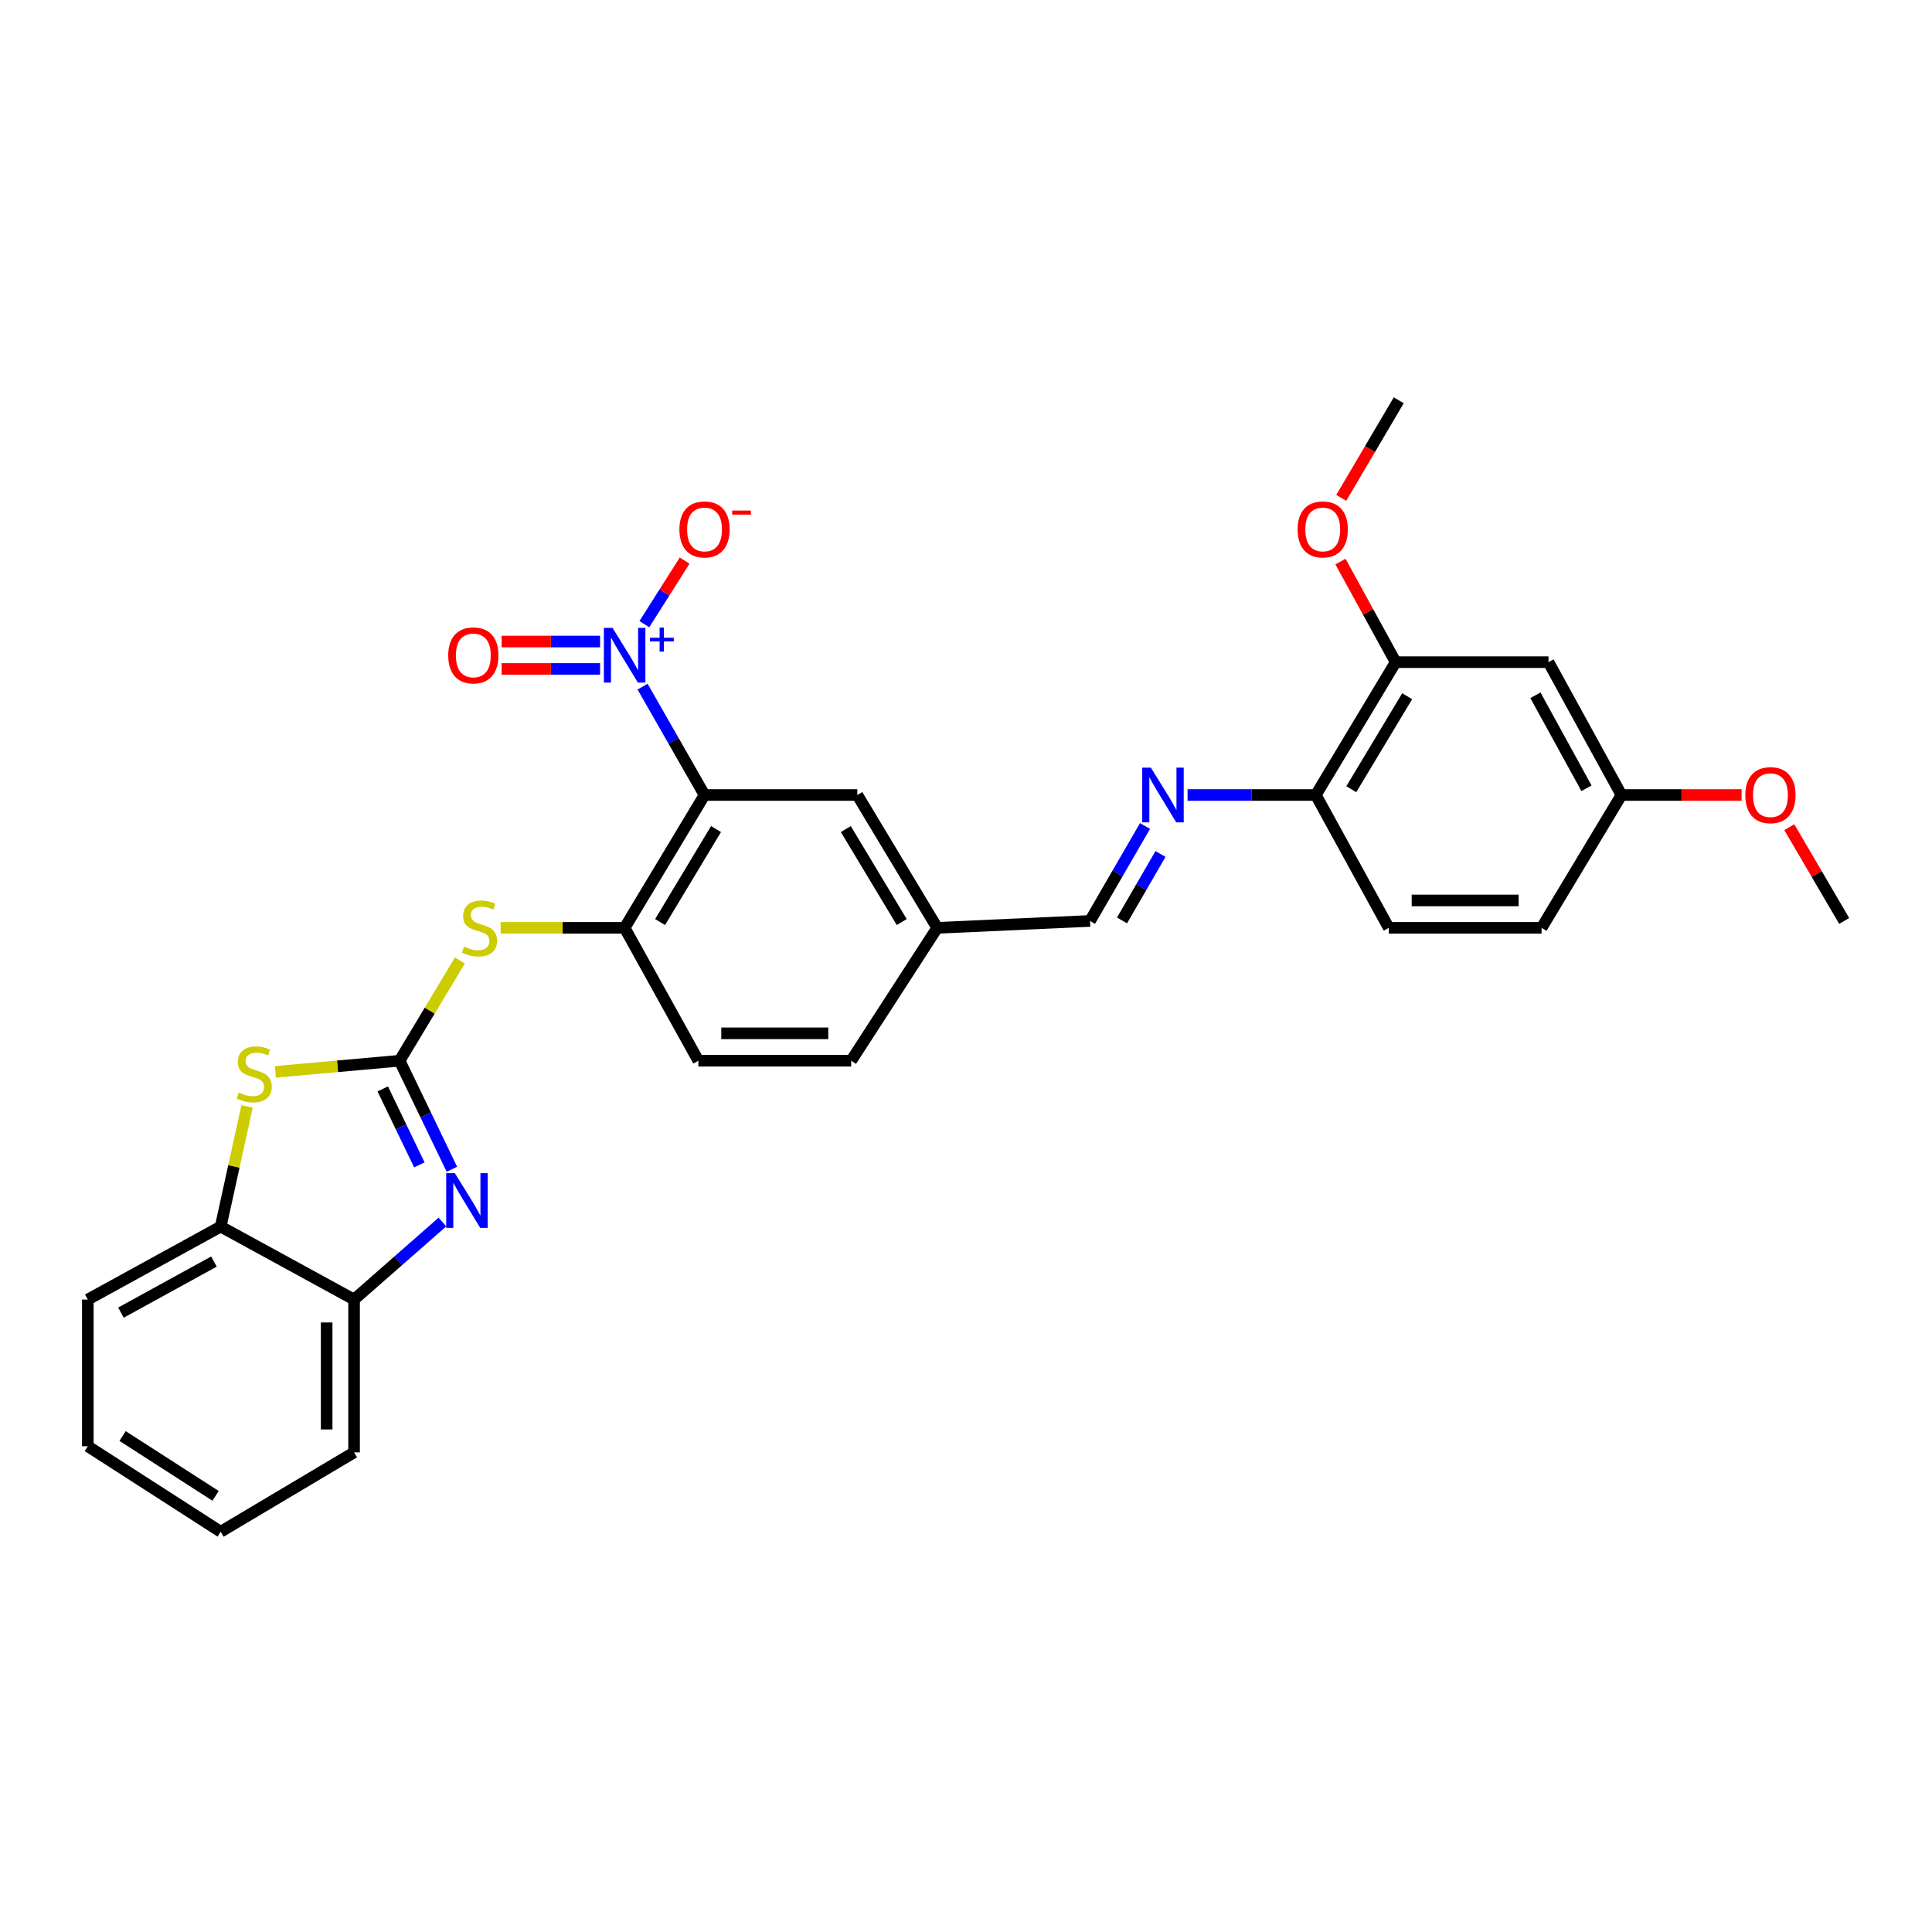 <?xml version='1.0' encoding='iso-8859-1'?>
<svg version='1.1' baseProfile='full'
              xmlns='http://www.w3.org/2000/svg'
                      xmlns:rdkit='http://www.rdkit.org/xml'
                      xmlns:xlink='http://www.w3.org/1999/xlink'
                  xml:space='preserve'
width='1000px' height='1000px' viewBox='0 0 1000 1000'>
<!-- END OF HEADER -->
<rect style='opacity:1.0;fill:#FFFFFF;stroke:none' width='1000' height='1000' x='0' y='0'> </rect>
<path class='bond-2' d='M 206.831,549.031 L 220.365,577.121' style='fill:none;fill-rule:evenodd;stroke:#000000;stroke-width:6px;stroke-linecap:butt;stroke-linejoin:miter;stroke-opacity:1' />
<path class='bond-2' d='M 220.365,577.121 L 233.899,605.212' style='fill:none;fill-rule:evenodd;stroke:#0000FF;stroke-width:6px;stroke-linecap:butt;stroke-linejoin:miter;stroke-opacity:1' />
<path class='bond-2' d='M 198.109,563.617 L 207.582,583.28' style='fill:none;fill-rule:evenodd;stroke:#000000;stroke-width:6px;stroke-linecap:butt;stroke-linejoin:miter;stroke-opacity:1' />
<path class='bond-2' d='M 207.582,583.28 L 217.056,602.943' style='fill:none;fill-rule:evenodd;stroke:#0000FF;stroke-width:6px;stroke-linecap:butt;stroke-linejoin:miter;stroke-opacity:1' />
<path class='bond-3' d='M 206.831,549.031 L 174.691,551.913' style='fill:none;fill-rule:evenodd;stroke:#000000;stroke-width:6px;stroke-linecap:butt;stroke-linejoin:miter;stroke-opacity:1' />
<path class='bond-3' d='M 174.691,551.913 L 142.551,554.795' style='fill:none;fill-rule:evenodd;stroke:#CCCC00;stroke-width:6px;stroke-linecap:butt;stroke-linejoin:miter;stroke-opacity:1' />
<path class='bond-5' d='M 206.831,549.031 L 222.431,523.085' style='fill:none;fill-rule:evenodd;stroke:#000000;stroke-width:6px;stroke-linecap:butt;stroke-linejoin:miter;stroke-opacity:1' />
<path class='bond-5' d='M 222.431,523.085 L 238.031,497.14' style='fill:none;fill-rule:evenodd;stroke:#CCCC00;stroke-width:6px;stroke-linecap:butt;stroke-linejoin:miter;stroke-opacity:1' />
<path class='bond-0' d='M 332.593,355.395 L 348.626,383.443' style='fill:none;fill-rule:evenodd;stroke:#0000FF;stroke-width:6px;stroke-linecap:butt;stroke-linejoin:miter;stroke-opacity:1' />
<path class='bond-0' d='M 348.626,383.443 L 364.66,411.492' style='fill:none;fill-rule:evenodd;stroke:#000000;stroke-width:6px;stroke-linecap:butt;stroke-linejoin:miter;stroke-opacity:1' />
<path class='bond-11' d='M 333.513,323.061 L 343.945,306.614' style='fill:none;fill-rule:evenodd;stroke:#0000FF;stroke-width:6px;stroke-linecap:butt;stroke-linejoin:miter;stroke-opacity:1' />
<path class='bond-11' d='M 343.945,306.614 L 354.376,290.167' style='fill:none;fill-rule:evenodd;stroke:#FF0000;stroke-width:6px;stroke-linecap:butt;stroke-linejoin:miter;stroke-opacity:1' />
<path class='bond-14' d='M 310.61,332.057 L 285.125,332.057' style='fill:none;fill-rule:evenodd;stroke:#0000FF;stroke-width:6px;stroke-linecap:butt;stroke-linejoin:miter;stroke-opacity:1' />
<path class='bond-14' d='M 285.125,332.057 L 259.64,332.057' style='fill:none;fill-rule:evenodd;stroke:#FF0000;stroke-width:6px;stroke-linecap:butt;stroke-linejoin:miter;stroke-opacity:1' />
<path class='bond-14' d='M 310.61,346.246 L 285.125,346.246' style='fill:none;fill-rule:evenodd;stroke:#0000FF;stroke-width:6px;stroke-linecap:butt;stroke-linejoin:miter;stroke-opacity:1' />
<path class='bond-14' d='M 285.125,346.246 L 259.64,346.246' style='fill:none;fill-rule:evenodd;stroke:#FF0000;stroke-width:6px;stroke-linecap:butt;stroke-linejoin:miter;stroke-opacity:1' />
<path class='bond-1' d='M 364.66,411.492 L 323.307,480.254' style='fill:none;fill-rule:evenodd;stroke:#000000;stroke-width:6px;stroke-linecap:butt;stroke-linejoin:miter;stroke-opacity:1' />
<path class='bond-1' d='M 370.617,429.119 L 341.67,477.252' style='fill:none;fill-rule:evenodd;stroke:#000000;stroke-width:6px;stroke-linecap:butt;stroke-linejoin:miter;stroke-opacity:1' />
<path class='bond-13' d='M 364.66,411.492 L 443.748,411.492' style='fill:none;fill-rule:evenodd;stroke:#000000;stroke-width:6px;stroke-linecap:butt;stroke-linejoin:miter;stroke-opacity:1' />
<path class='bond-6' d='M 229.006,632.508 L 206.138,652.575' style='fill:none;fill-rule:evenodd;stroke:#0000FF;stroke-width:6px;stroke-linecap:butt;stroke-linejoin:miter;stroke-opacity:1' />
<path class='bond-6' d='M 206.138,652.575 L 183.269,672.641' style='fill:none;fill-rule:evenodd;stroke:#000000;stroke-width:6px;stroke-linecap:butt;stroke-linejoin:miter;stroke-opacity:1' />
<path class='bond-8' d='M 127.873,572.683 L 121.048,603.783' style='fill:none;fill-rule:evenodd;stroke:#CCCC00;stroke-width:6px;stroke-linecap:butt;stroke-linejoin:miter;stroke-opacity:1' />
<path class='bond-8' d='M 121.048,603.783 L 114.224,634.882' style='fill:none;fill-rule:evenodd;stroke:#000000;stroke-width:6px;stroke-linecap:butt;stroke-linejoin:miter;stroke-opacity:1' />
<path class='bond-4' d='M 323.307,480.254 L 291.225,480.254' style='fill:none;fill-rule:evenodd;stroke:#000000;stroke-width:6px;stroke-linecap:butt;stroke-linejoin:miter;stroke-opacity:1' />
<path class='bond-4' d='M 291.225,480.254 L 259.142,480.254' style='fill:none;fill-rule:evenodd;stroke:#CCCC00;stroke-width:6px;stroke-linecap:butt;stroke-linejoin:miter;stroke-opacity:1' />
<path class='bond-16' d='M 323.307,480.254 L 361.468,549.031' style='fill:none;fill-rule:evenodd;stroke:#000000;stroke-width:6px;stroke-linecap:butt;stroke-linejoin:miter;stroke-opacity:1' />
<path class='bond-24' d='M 183.269,672.641 L 183.269,751.745' style='fill:none;fill-rule:evenodd;stroke:#000000;stroke-width:6px;stroke-linecap:butt;stroke-linejoin:miter;stroke-opacity:1' />
<path class='bond-24' d='M 169.08,684.507 L 169.08,739.879' style='fill:none;fill-rule:evenodd;stroke:#000000;stroke-width:6px;stroke-linecap:butt;stroke-linejoin:miter;stroke-opacity:1' />
<path class='bond-30' d='M 183.269,672.641 L 114.224,634.882' style='fill:none;fill-rule:evenodd;stroke:#000000;stroke-width:6px;stroke-linecap:butt;stroke-linejoin:miter;stroke-opacity:1' />
<path class='bond-7' d='M 592.665,427.535 L 578.435,452.105' style='fill:none;fill-rule:evenodd;stroke:#0000FF;stroke-width:6px;stroke-linecap:butt;stroke-linejoin:miter;stroke-opacity:1' />
<path class='bond-7' d='M 578.435,452.105 L 564.205,476.675' style='fill:none;fill-rule:evenodd;stroke:#000000;stroke-width:6px;stroke-linecap:butt;stroke-linejoin:miter;stroke-opacity:1' />
<path class='bond-7' d='M 600.674,442.017 L 590.713,459.216' style='fill:none;fill-rule:evenodd;stroke:#0000FF;stroke-width:6px;stroke-linecap:butt;stroke-linejoin:miter;stroke-opacity:1' />
<path class='bond-7' d='M 590.713,459.216 L 580.753,476.415' style='fill:none;fill-rule:evenodd;stroke:#000000;stroke-width:6px;stroke-linecap:butt;stroke-linejoin:miter;stroke-opacity:1' />
<path class='bond-10' d='M 614.674,411.492 L 647.871,411.492' style='fill:none;fill-rule:evenodd;stroke:#0000FF;stroke-width:6px;stroke-linecap:butt;stroke-linejoin:miter;stroke-opacity:1' />
<path class='bond-10' d='M 647.871,411.492 L 681.068,411.492' style='fill:none;fill-rule:evenodd;stroke:#000000;stroke-width:6px;stroke-linecap:butt;stroke-linejoin:miter;stroke-opacity:1' />
<path class='bond-25' d='M 114.224,634.882 L 45.455,672.641' style='fill:none;fill-rule:evenodd;stroke:#000000;stroke-width:6px;stroke-linecap:butt;stroke-linejoin:miter;stroke-opacity:1' />
<path class='bond-25' d='M 110.738,652.984 L 62.599,679.415' style='fill:none;fill-rule:evenodd;stroke:#000000;stroke-width:6px;stroke-linecap:butt;stroke-linejoin:miter;stroke-opacity:1' />
<path class='bond-9' d='M 722.397,342.73 L 681.068,411.492' style='fill:none;fill-rule:evenodd;stroke:#000000;stroke-width:6px;stroke-linecap:butt;stroke-linejoin:miter;stroke-opacity:1' />
<path class='bond-9' d='M 728.359,360.354 L 699.428,408.487' style='fill:none;fill-rule:evenodd;stroke:#000000;stroke-width:6px;stroke-linecap:butt;stroke-linejoin:miter;stroke-opacity:1' />
<path class='bond-12' d='M 722.397,342.73 L 801.501,342.73' style='fill:none;fill-rule:evenodd;stroke:#000000;stroke-width:6px;stroke-linecap:butt;stroke-linejoin:miter;stroke-opacity:1' />
<path class='bond-22' d='M 722.397,342.73 L 708.111,316.702' style='fill:none;fill-rule:evenodd;stroke:#000000;stroke-width:6px;stroke-linecap:butt;stroke-linejoin:miter;stroke-opacity:1' />
<path class='bond-22' d='M 708.111,316.702 L 693.825,290.674' style='fill:none;fill-rule:evenodd;stroke:#FF0000;stroke-width:6px;stroke-linecap:butt;stroke-linejoin:miter;stroke-opacity:1' />
<path class='bond-17' d='M 681.068,411.492 L 718.818,480.254' style='fill:none;fill-rule:evenodd;stroke:#000000;stroke-width:6px;stroke-linecap:butt;stroke-linejoin:miter;stroke-opacity:1' />
<path class='bond-33' d='M 801.501,342.73 L 839.26,411.492' style='fill:none;fill-rule:evenodd;stroke:#000000;stroke-width:6px;stroke-linecap:butt;stroke-linejoin:miter;stroke-opacity:1' />
<path class='bond-33' d='M 794.728,359.874 L 821.159,408.007' style='fill:none;fill-rule:evenodd;stroke:#000000;stroke-width:6px;stroke-linecap:butt;stroke-linejoin:miter;stroke-opacity:1' />
<path class='bond-32' d='M 443.748,411.492 L 485.102,480.254' style='fill:none;fill-rule:evenodd;stroke:#000000;stroke-width:6px;stroke-linecap:butt;stroke-linejoin:miter;stroke-opacity:1' />
<path class='bond-32' d='M 437.792,429.119 L 466.739,477.252' style='fill:none;fill-rule:evenodd;stroke:#000000;stroke-width:6px;stroke-linecap:butt;stroke-linejoin:miter;stroke-opacity:1' />
<path class='bond-15' d='M 564.205,476.675 L 485.102,480.254' style='fill:none;fill-rule:evenodd;stroke:#000000;stroke-width:6px;stroke-linecap:butt;stroke-linejoin:miter;stroke-opacity:1' />
<path class='bond-20' d='M 361.468,549.031 L 440.572,549.031' style='fill:none;fill-rule:evenodd;stroke:#000000;stroke-width:6px;stroke-linecap:butt;stroke-linejoin:miter;stroke-opacity:1' />
<path class='bond-20' d='M 373.333,534.842 L 428.706,534.842' style='fill:none;fill-rule:evenodd;stroke:#000000;stroke-width:6px;stroke-linecap:butt;stroke-linejoin:miter;stroke-opacity:1' />
<path class='bond-21' d='M 718.818,480.254 L 797.922,480.254' style='fill:none;fill-rule:evenodd;stroke:#000000;stroke-width:6px;stroke-linecap:butt;stroke-linejoin:miter;stroke-opacity:1' />
<path class='bond-21' d='M 730.684,466.065 L 786.057,466.065' style='fill:none;fill-rule:evenodd;stroke:#000000;stroke-width:6px;stroke-linecap:butt;stroke-linejoin:miter;stroke-opacity:1' />
<path class='bond-18' d='M 485.102,480.254 L 440.572,549.031' style='fill:none;fill-rule:evenodd;stroke:#000000;stroke-width:6px;stroke-linecap:butt;stroke-linejoin:miter;stroke-opacity:1' />
<path class='bond-19' d='M 839.26,411.492 L 797.922,480.254' style='fill:none;fill-rule:evenodd;stroke:#000000;stroke-width:6px;stroke-linecap:butt;stroke-linejoin:miter;stroke-opacity:1' />
<path class='bond-23' d='M 839.26,411.492 L 870.354,411.492' style='fill:none;fill-rule:evenodd;stroke:#000000;stroke-width:6px;stroke-linecap:butt;stroke-linejoin:miter;stroke-opacity:1' />
<path class='bond-23' d='M 870.354,411.492 L 901.449,411.492' style='fill:none;fill-rule:evenodd;stroke:#FF0000;stroke-width:6px;stroke-linecap:butt;stroke-linejoin:miter;stroke-opacity:1' />
<path class='bond-26' d='M 694.225,257.695 L 709.107,232.437' style='fill:none;fill-rule:evenodd;stroke:#FF0000;stroke-width:6px;stroke-linecap:butt;stroke-linejoin:miter;stroke-opacity:1' />
<path class='bond-26' d='M 709.107,232.437 L 723.99,207.178' style='fill:none;fill-rule:evenodd;stroke:#000000;stroke-width:6px;stroke-linecap:butt;stroke-linejoin:miter;stroke-opacity:1' />
<path class='bond-27' d='M 926.126,428.14 L 940.336,452.408' style='fill:none;fill-rule:evenodd;stroke:#FF0000;stroke-width:6px;stroke-linecap:butt;stroke-linejoin:miter;stroke-opacity:1' />
<path class='bond-27' d='M 940.336,452.408 L 954.545,476.675' style='fill:none;fill-rule:evenodd;stroke:#000000;stroke-width:6px;stroke-linecap:butt;stroke-linejoin:miter;stroke-opacity:1' />
<path class='bond-28' d='M 183.269,751.745 L 114.224,792.822' style='fill:none;fill-rule:evenodd;stroke:#000000;stroke-width:6px;stroke-linecap:butt;stroke-linejoin:miter;stroke-opacity:1' />
<path class='bond-29' d='M 45.455,672.641 L 45.455,748.576' style='fill:none;fill-rule:evenodd;stroke:#000000;stroke-width:6px;stroke-linecap:butt;stroke-linejoin:miter;stroke-opacity:1' />
<path class='bond-31' d='M 114.224,792.822 L 45.455,748.576' style='fill:none;fill-rule:evenodd;stroke:#000000;stroke-width:6px;stroke-linecap:butt;stroke-linejoin:miter;stroke-opacity:1' />
<path class='bond-31' d='M 111.586,774.253 L 63.447,743.28' style='fill:none;fill-rule:evenodd;stroke:#000000;stroke-width:6px;stroke-linecap:butt;stroke-linejoin:miter;stroke-opacity:1' />
<path  class='atom-1' d='M 317.047 324.992
L 326.327 339.992
Q 327.247 341.472, 328.727 344.152
Q 330.207 346.832, 330.287 346.992
L 330.287 324.992
L 334.047 324.992
L 334.047 353.312
L 330.167 353.312
L 320.207 336.912
Q 319.047 334.992, 317.807 332.792
Q 316.607 330.592, 316.247 329.912
L 316.247 353.312
L 312.567 353.312
L 312.567 324.992
L 317.047 324.992
' fill='#0000FF'/>
<path  class='atom-1' d='M 336.423 330.096
L 341.413 330.096
L 341.413 324.843
L 343.63 324.843
L 343.63 330.096
L 348.752 330.096
L 348.752 331.997
L 343.63 331.997
L 343.63 337.277
L 341.413 337.277
L 341.413 331.997
L 336.423 331.997
L 336.423 330.096
' fill='#0000FF'/>
<path  class='atom-3' d='M 235.429 607.219
L 244.709 622.219
Q 245.629 623.699, 247.109 626.379
Q 248.589 629.059, 248.669 629.219
L 248.669 607.219
L 252.429 607.219
L 252.429 635.539
L 248.549 635.539
L 238.589 619.139
Q 237.429 617.219, 236.189 615.019
Q 234.989 612.819, 234.629 612.139
L 234.629 635.539
L 230.949 635.539
L 230.949 607.219
L 235.429 607.219
' fill='#0000FF'/>
<path  class='atom-4' d='M 123.582 565.499
Q 123.902 565.619, 125.222 566.179
Q 126.542 566.739, 127.982 567.099
Q 129.462 567.419, 130.902 567.419
Q 133.582 567.419, 135.142 566.139
Q 136.702 564.819, 136.702 562.539
Q 136.702 560.979, 135.902 560.019
Q 135.142 559.059, 133.942 558.539
Q 132.742 558.019, 130.742 557.419
Q 128.222 556.659, 126.702 555.939
Q 125.222 555.219, 124.142 553.699
Q 123.102 552.179, 123.102 549.619
Q 123.102 546.059, 125.502 543.859
Q 127.942 541.659, 132.742 541.659
Q 136.022 541.659, 139.742 543.219
L 138.822 546.299
Q 135.422 544.899, 132.862 544.899
Q 130.102 544.899, 128.582 546.059
Q 127.062 547.179, 127.102 549.139
Q 127.102 550.659, 127.862 551.579
Q 128.662 552.499, 129.782 553.019
Q 130.942 553.539, 132.862 554.139
Q 135.422 554.939, 136.942 555.739
Q 138.462 556.539, 139.542 558.179
Q 140.662 559.779, 140.662 562.539
Q 140.662 566.459, 138.022 568.579
Q 135.422 570.659, 131.062 570.659
Q 128.542 570.659, 126.622 570.099
Q 124.742 569.579, 122.502 568.659
L 123.582 565.499
' fill='#CCCC00'/>
<path  class='atom-6' d='M 240.184 489.974
Q 240.504 490.094, 241.824 490.654
Q 243.144 491.214, 244.584 491.574
Q 246.064 491.894, 247.504 491.894
Q 250.184 491.894, 251.744 490.614
Q 253.304 489.294, 253.304 487.014
Q 253.304 485.454, 252.504 484.494
Q 251.744 483.534, 250.544 483.014
Q 249.344 482.494, 247.344 481.894
Q 244.824 481.134, 243.304 480.414
Q 241.824 479.694, 240.744 478.174
Q 239.704 476.654, 239.704 474.094
Q 239.704 470.534, 242.104 468.334
Q 244.544 466.134, 249.344 466.134
Q 252.624 466.134, 256.344 467.694
L 255.424 470.774
Q 252.024 469.374, 249.464 469.374
Q 246.704 469.374, 245.184 470.534
Q 243.664 471.654, 243.704 473.614
Q 243.704 475.134, 244.464 476.054
Q 245.264 476.974, 246.384 477.494
Q 247.544 478.014, 249.464 478.614
Q 252.024 479.414, 253.544 480.214
Q 255.064 481.014, 256.144 482.654
Q 257.264 484.254, 257.264 487.014
Q 257.264 490.934, 254.624 493.054
Q 252.024 495.134, 247.664 495.134
Q 245.144 495.134, 243.224 494.574
Q 241.344 494.054, 239.104 493.134
L 240.184 489.974
' fill='#CCCC00'/>
<path  class='atom-8' d='M 595.696 397.332
L 604.976 412.332
Q 605.896 413.812, 607.376 416.492
Q 608.856 419.172, 608.936 419.332
L 608.936 397.332
L 612.696 397.332
L 612.696 425.652
L 608.816 425.652
L 598.856 409.252
Q 597.696 407.332, 596.456 405.132
Q 595.256 402.932, 594.896 402.252
L 594.896 425.652
L 591.216 425.652
L 591.216 397.332
L 595.696 397.332
' fill='#0000FF'/>
<path  class='atom-12' d='M 351.66 274.033
Q 351.66 267.233, 355.02 263.433
Q 358.38 259.633, 364.66 259.633
Q 370.94 259.633, 374.3 263.433
Q 377.66 267.233, 377.66 274.033
Q 377.66 280.913, 374.26 284.833
Q 370.86 288.713, 364.66 288.713
Q 358.42 288.713, 355.02 284.833
Q 351.66 280.953, 351.66 274.033
M 364.66 285.513
Q 368.98 285.513, 371.3 282.633
Q 373.66 279.713, 373.66 274.033
Q 373.66 268.473, 371.3 265.673
Q 368.98 262.833, 364.66 262.833
Q 360.34 262.833, 357.98 265.633
Q 355.66 268.433, 355.66 274.033
Q 355.66 279.753, 357.98 282.633
Q 360.34 285.513, 364.66 285.513
' fill='#FF0000'/>
<path  class='atom-12' d='M 378.98 264.255
L 388.669 264.255
L 388.669 266.367
L 378.98 266.367
L 378.98 264.255
' fill='#FF0000'/>
<path  class='atom-15' d='M 232 339.232
Q 232 332.432, 235.36 328.632
Q 238.72 324.832, 245 324.832
Q 251.28 324.832, 254.64 328.632
Q 258 332.432, 258 339.232
Q 258 346.112, 254.6 350.032
Q 251.2 353.912, 245 353.912
Q 238.76 353.912, 235.36 350.032
Q 232 346.152, 232 339.232
M 245 350.712
Q 249.32 350.712, 251.64 347.832
Q 254 344.912, 254 339.232
Q 254 333.672, 251.64 330.872
Q 249.32 328.032, 245 328.032
Q 240.68 328.032, 238.32 330.832
Q 236 333.632, 236 339.232
Q 236 344.952, 238.32 347.832
Q 240.68 350.712, 245 350.712
' fill='#FF0000'/>
<path  class='atom-23' d='M 671.647 274.033
Q 671.647 267.233, 675.007 263.433
Q 678.367 259.633, 684.647 259.633
Q 690.927 259.633, 694.287 263.433
Q 697.647 267.233, 697.647 274.033
Q 697.647 280.913, 694.247 284.833
Q 690.847 288.713, 684.647 288.713
Q 678.407 288.713, 675.007 284.833
Q 671.647 280.953, 671.647 274.033
M 684.647 285.513
Q 688.967 285.513, 691.287 282.633
Q 693.647 279.713, 693.647 274.033
Q 693.647 268.473, 691.287 265.673
Q 688.967 262.833, 684.647 262.833
Q 680.327 262.833, 677.967 265.633
Q 675.647 268.433, 675.647 274.033
Q 675.647 279.753, 677.967 282.633
Q 680.327 285.513, 684.647 285.513
' fill='#FF0000'/>
<path  class='atom-24' d='M 903.377 411.572
Q 903.377 404.772, 906.737 400.972
Q 910.097 397.172, 916.377 397.172
Q 922.657 397.172, 926.017 400.972
Q 929.377 404.772, 929.377 411.572
Q 929.377 418.452, 925.977 422.372
Q 922.577 426.252, 916.377 426.252
Q 910.137 426.252, 906.737 422.372
Q 903.377 418.492, 903.377 411.572
M 916.377 423.052
Q 920.697 423.052, 923.017 420.172
Q 925.377 417.252, 925.377 411.572
Q 925.377 406.012, 923.017 403.212
Q 920.697 400.372, 916.377 400.372
Q 912.057 400.372, 909.697 403.172
Q 907.377 405.972, 907.377 411.572
Q 907.377 417.292, 909.697 420.172
Q 912.057 423.052, 916.377 423.052
' fill='#FF0000'/>
</svg>
